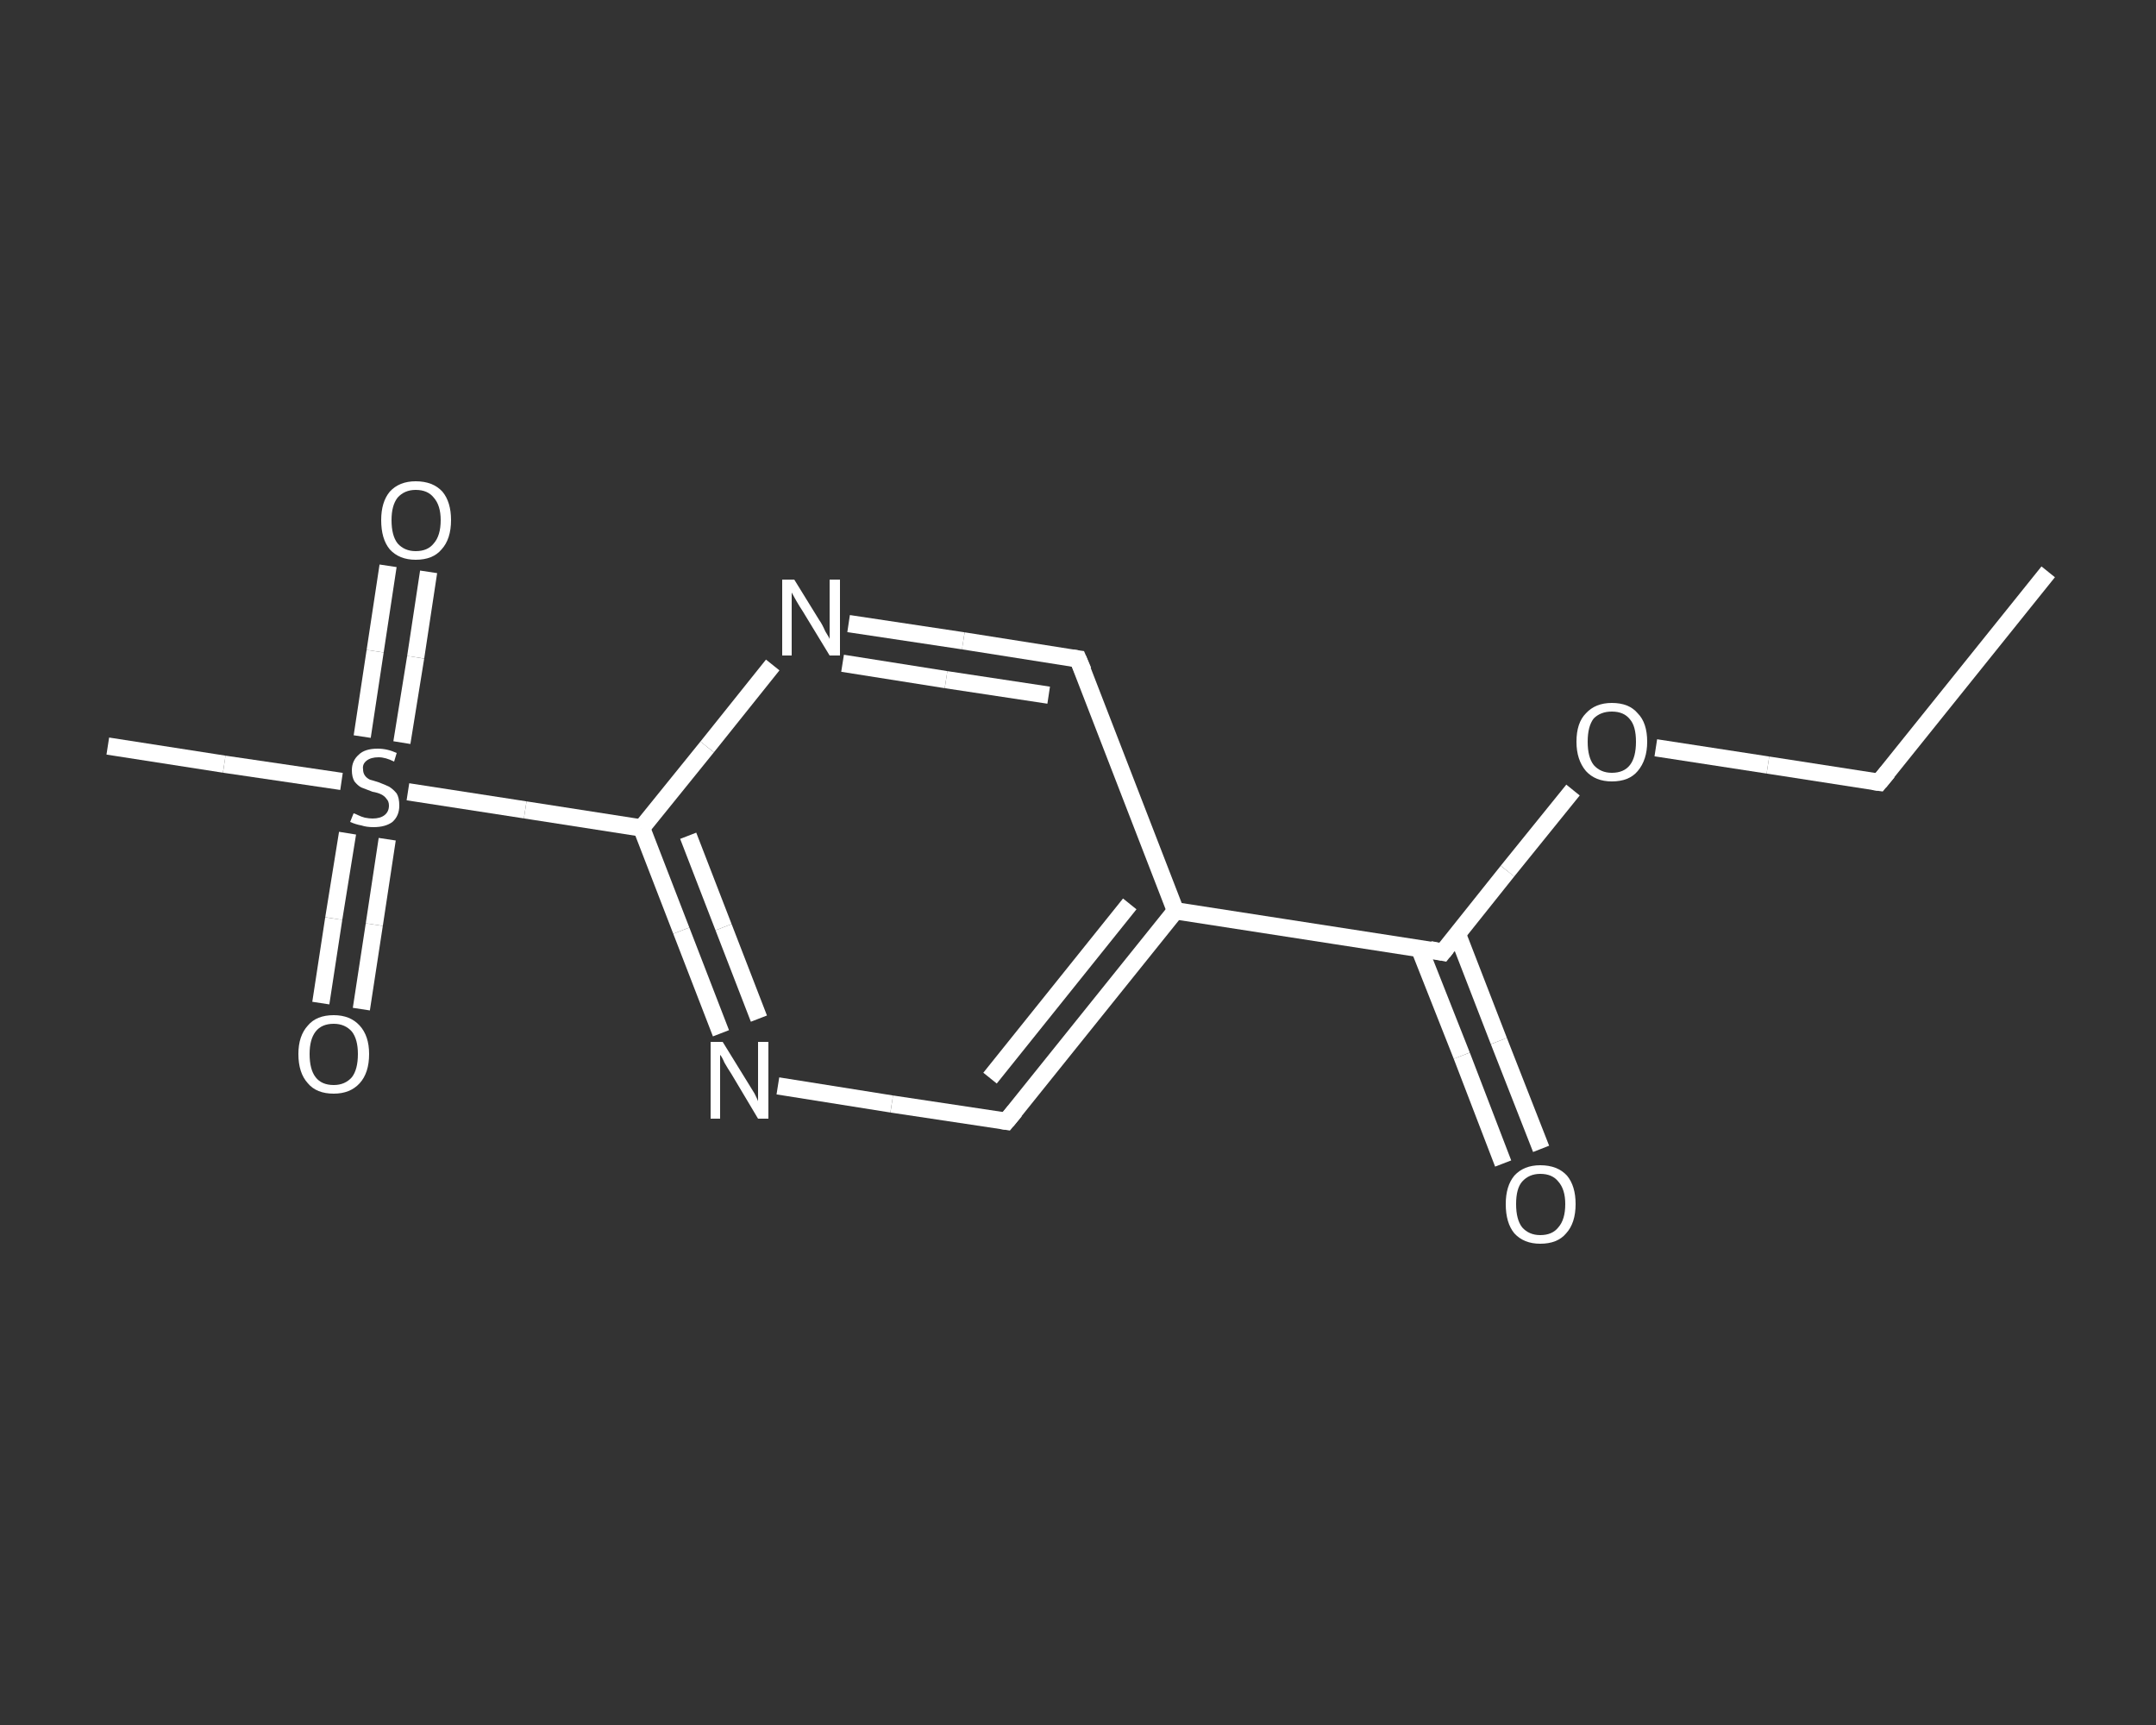 <?xml version='1.0' encoding='iso-8859-1'?>
<svg version='1.1' baseProfile='full'
              xmlns='http://www.w3.org/2000/svg'
                      xmlns:rdkit='http://www.rdkit.org/xml'
                      xmlns:xlink='http://www.w3.org/1999/xlink'
                  xml:space='preserve'
width='250px' height='200px' viewBox='0 0 250 200'>
<rect x="0" y="0" width="250" height="200" fill="#333333" stroke="none"/>
<!-- END OF HEADER -->
<rect style='opacity:1.0;fill:transparent;stroke:none' width='250.0' height='200.0' x='0.0' y='0.0'> </rect>
<path class='bond-0 atom-0 atom-1' d='M 237.5,66.3 L 217.9,90.7' style='fill:none;fill-rule:evenodd;stroke:#FFFFFF;stroke-width:2.0px;stroke-linecap:butt;stroke-linejoin:miter;stroke-opacity:1' />
<path class='bond-1 atom-1 atom-2' d='M 217.9,90.7 L 205.0,88.7' style='fill:none;fill-rule:evenodd;stroke:#FFFFFF;stroke-width:2.0px;stroke-linecap:butt;stroke-linejoin:miter;stroke-opacity:1' />
<path class='bond-1 atom-1 atom-2' d='M 205.0,88.7 L 192.0,86.7' style='fill:none;fill-rule:evenodd;stroke:#FFFFFF;stroke-width:2.0px;stroke-linecap:butt;stroke-linejoin:miter;stroke-opacity:1' />
<path class='bond-2 atom-2 atom-3' d='M 182.4,91.6 L 174.8,101.0' style='fill:none;fill-rule:evenodd;stroke:#FFFFFF;stroke-width:2.0px;stroke-linecap:butt;stroke-linejoin:miter;stroke-opacity:1' />
<path class='bond-2 atom-2 atom-3' d='M 174.8,101.0 L 167.3,110.4' style='fill:none;fill-rule:evenodd;stroke:#FFFFFF;stroke-width:2.0px;stroke-linecap:butt;stroke-linejoin:miter;stroke-opacity:1' />
<path class='bond-3 atom-3 atom-4' d='M 164.6,110.0 L 169.5,122.4' style='fill:none;fill-rule:evenodd;stroke:#FFFFFF;stroke-width:2.0px;stroke-linecap:butt;stroke-linejoin:miter;stroke-opacity:1' />
<path class='bond-3 atom-3 atom-4' d='M 169.5,122.4 L 174.3,134.9' style='fill:none;fill-rule:evenodd;stroke:#FFFFFF;stroke-width:2.0px;stroke-linecap:butt;stroke-linejoin:miter;stroke-opacity:1' />
<path class='bond-3 atom-3 atom-4' d='M 169.0,108.3 L 173.8,120.7' style='fill:none;fill-rule:evenodd;stroke:#FFFFFF;stroke-width:2.0px;stroke-linecap:butt;stroke-linejoin:miter;stroke-opacity:1' />
<path class='bond-3 atom-3 atom-4' d='M 173.8,120.7 L 178.7,133.2' style='fill:none;fill-rule:evenodd;stroke:#FFFFFF;stroke-width:2.0px;stroke-linecap:butt;stroke-linejoin:miter;stroke-opacity:1' />
<path class='bond-4 atom-3 atom-5' d='M 167.3,110.4 L 136.3,105.6' style='fill:none;fill-rule:evenodd;stroke:#FFFFFF;stroke-width:2.0px;stroke-linecap:butt;stroke-linejoin:miter;stroke-opacity:1' />
<path class='bond-5 atom-5 atom-6' d='M 136.3,105.6 L 116.7,130.0' style='fill:none;fill-rule:evenodd;stroke:#FFFFFF;stroke-width:2.0px;stroke-linecap:butt;stroke-linejoin:miter;stroke-opacity:1' />
<path class='bond-5 atom-5 atom-6' d='M 131.0,104.8 L 114.8,125.0' style='fill:none;fill-rule:evenodd;stroke:#FFFFFF;stroke-width:2.0px;stroke-linecap:butt;stroke-linejoin:miter;stroke-opacity:1' />
<path class='bond-6 atom-6 atom-7' d='M 116.7,130.0 L 103.4,128.0' style='fill:none;fill-rule:evenodd;stroke:#FFFFFF;stroke-width:2.0px;stroke-linecap:butt;stroke-linejoin:miter;stroke-opacity:1' />
<path class='bond-6 atom-6 atom-7' d='M 103.4,128.0 L 90.2,125.9' style='fill:none;fill-rule:evenodd;stroke:#FFFFFF;stroke-width:2.0px;stroke-linecap:butt;stroke-linejoin:miter;stroke-opacity:1' />
<path class='bond-7 atom-7 atom-8' d='M 83.6,119.8 L 79.0,107.9' style='fill:none;fill-rule:evenodd;stroke:#FFFFFF;stroke-width:2.0px;stroke-linecap:butt;stroke-linejoin:miter;stroke-opacity:1' />
<path class='bond-7 atom-7 atom-8' d='M 79.0,107.9 L 74.4,96.0' style='fill:none;fill-rule:evenodd;stroke:#FFFFFF;stroke-width:2.0px;stroke-linecap:butt;stroke-linejoin:miter;stroke-opacity:1' />
<path class='bond-7 atom-7 atom-8' d='M 88.0,118.1 L 83.9,107.5' style='fill:none;fill-rule:evenodd;stroke:#FFFFFF;stroke-width:2.0px;stroke-linecap:butt;stroke-linejoin:miter;stroke-opacity:1' />
<path class='bond-7 atom-7 atom-8' d='M 83.9,107.5 L 79.8,96.9' style='fill:none;fill-rule:evenodd;stroke:#FFFFFF;stroke-width:2.0px;stroke-linecap:butt;stroke-linejoin:miter;stroke-opacity:1' />
<path class='bond-8 atom-8 atom-9' d='M 74.4,96.0 L 60.9,93.9' style='fill:none;fill-rule:evenodd;stroke:#FFFFFF;stroke-width:2.0px;stroke-linecap:butt;stroke-linejoin:miter;stroke-opacity:1' />
<path class='bond-8 atom-8 atom-9' d='M 60.9,93.9 L 47.3,91.8' style='fill:none;fill-rule:evenodd;stroke:#FFFFFF;stroke-width:2.0px;stroke-linecap:butt;stroke-linejoin:miter;stroke-opacity:1' />
<path class='bond-9 atom-9 atom-10' d='M 39.6,90.6 L 26.0,88.6' style='fill:none;fill-rule:evenodd;stroke:#FFFFFF;stroke-width:2.0px;stroke-linecap:butt;stroke-linejoin:miter;stroke-opacity:1' />
<path class='bond-9 atom-9 atom-10' d='M 26.0,88.6 L 12.5,86.5' style='fill:none;fill-rule:evenodd;stroke:#FFFFFF;stroke-width:2.0px;stroke-linecap:butt;stroke-linejoin:miter;stroke-opacity:1' />
<path class='bond-10 atom-9 atom-11' d='M 40.3,96.6 L 38.7,106.5' style='fill:none;fill-rule:evenodd;stroke:#FFFFFF;stroke-width:2.0px;stroke-linecap:butt;stroke-linejoin:miter;stroke-opacity:1' />
<path class='bond-10 atom-9 atom-11' d='M 38.7,106.5 L 37.2,116.3' style='fill:none;fill-rule:evenodd;stroke:#FFFFFF;stroke-width:2.0px;stroke-linecap:butt;stroke-linejoin:miter;stroke-opacity:1' />
<path class='bond-10 atom-9 atom-11' d='M 44.9,97.3 L 43.4,107.2' style='fill:none;fill-rule:evenodd;stroke:#FFFFFF;stroke-width:2.0px;stroke-linecap:butt;stroke-linejoin:miter;stroke-opacity:1' />
<path class='bond-10 atom-9 atom-11' d='M 43.4,107.2 L 41.9,117.0' style='fill:none;fill-rule:evenodd;stroke:#FFFFFF;stroke-width:2.0px;stroke-linecap:butt;stroke-linejoin:miter;stroke-opacity:1' />
<path class='bond-11 atom-9 atom-12' d='M 46.6,86.1 L 48.2,76.2' style='fill:none;fill-rule:evenodd;stroke:#FFFFFF;stroke-width:2.0px;stroke-linecap:butt;stroke-linejoin:miter;stroke-opacity:1' />
<path class='bond-11 atom-9 atom-12' d='M 48.2,76.2 L 49.7,66.3' style='fill:none;fill-rule:evenodd;stroke:#FFFFFF;stroke-width:2.0px;stroke-linecap:butt;stroke-linejoin:miter;stroke-opacity:1' />
<path class='bond-11 atom-9 atom-12' d='M 42.0,85.4 L 43.5,75.5' style='fill:none;fill-rule:evenodd;stroke:#FFFFFF;stroke-width:2.0px;stroke-linecap:butt;stroke-linejoin:miter;stroke-opacity:1' />
<path class='bond-11 atom-9 atom-12' d='M 43.5,75.5 L 45.0,65.6' style='fill:none;fill-rule:evenodd;stroke:#FFFFFF;stroke-width:2.0px;stroke-linecap:butt;stroke-linejoin:miter;stroke-opacity:1' />
<path class='bond-12 atom-8 atom-13' d='M 74.4,96.0 L 82.0,86.6' style='fill:none;fill-rule:evenodd;stroke:#FFFFFF;stroke-width:2.0px;stroke-linecap:butt;stroke-linejoin:miter;stroke-opacity:1' />
<path class='bond-12 atom-8 atom-13' d='M 82.0,86.6 L 89.6,77.1' style='fill:none;fill-rule:evenodd;stroke:#FFFFFF;stroke-width:2.0px;stroke-linecap:butt;stroke-linejoin:miter;stroke-opacity:1' />
<path class='bond-13 atom-13 atom-14' d='M 98.4,72.3 L 111.7,74.3' style='fill:none;fill-rule:evenodd;stroke:#FFFFFF;stroke-width:2.0px;stroke-linecap:butt;stroke-linejoin:miter;stroke-opacity:1' />
<path class='bond-13 atom-13 atom-14' d='M 111.7,74.3 L 125.0,76.4' style='fill:none;fill-rule:evenodd;stroke:#FFFFFF;stroke-width:2.0px;stroke-linecap:butt;stroke-linejoin:miter;stroke-opacity:1' />
<path class='bond-13 atom-13 atom-14' d='M 97.7,76.9 L 109.7,78.8' style='fill:none;fill-rule:evenodd;stroke:#FFFFFF;stroke-width:2.0px;stroke-linecap:butt;stroke-linejoin:miter;stroke-opacity:1' />
<path class='bond-13 atom-13 atom-14' d='M 109.7,78.8 L 121.6,80.6' style='fill:none;fill-rule:evenodd;stroke:#FFFFFF;stroke-width:2.0px;stroke-linecap:butt;stroke-linejoin:miter;stroke-opacity:1' />
<path class='bond-14 atom-14 atom-5' d='M 125.0,76.4 L 136.3,105.6' style='fill:none;fill-rule:evenodd;stroke:#FFFFFF;stroke-width:2.0px;stroke-linecap:butt;stroke-linejoin:miter;stroke-opacity:1' />
<path d='M 218.9,89.5 L 217.9,90.7 L 217.2,90.6' style='fill:none;stroke:#FFFFFF;stroke-width:2.0px;stroke-linecap:butt;stroke-linejoin:miter;stroke-opacity:1;' />
<path d='M 167.7,109.9 L 167.3,110.4 L 165.8,110.1' style='fill:none;stroke:#FFFFFF;stroke-width:2.0px;stroke-linecap:butt;stroke-linejoin:miter;stroke-opacity:1;' />
<path d='M 117.7,128.8 L 116.7,130.0 L 116.1,129.9' style='fill:none;stroke:#FFFFFF;stroke-width:2.0px;stroke-linecap:butt;stroke-linejoin:miter;stroke-opacity:1;' />
<path d='M 124.3,76.3 L 125.0,76.4 L 125.6,77.8' style='fill:none;stroke:#FFFFFF;stroke-width:2.0px;stroke-linecap:butt;stroke-linejoin:miter;stroke-opacity:1;' />
<path class='atom-2' d='M 182.8 86.0
Q 182.8 83.8, 183.9 82.7
Q 185.0 81.5, 186.9 81.5
Q 188.9 81.5, 189.9 82.7
Q 191.0 83.8, 191.0 86.0
Q 191.0 88.1, 189.9 89.4
Q 188.9 90.6, 186.9 90.6
Q 185.0 90.6, 183.9 89.4
Q 182.8 88.1, 182.8 86.0
M 186.9 89.6
Q 188.3 89.6, 189.0 88.7
Q 189.7 87.8, 189.7 86.0
Q 189.7 84.2, 189.0 83.4
Q 188.3 82.5, 186.9 82.5
Q 185.6 82.5, 184.8 83.3
Q 184.1 84.2, 184.1 86.0
Q 184.1 87.8, 184.8 88.7
Q 185.6 89.6, 186.9 89.6
' fill='#FFFFFF'/>
<path class='atom-4' d='M 174.6 139.6
Q 174.6 137.5, 175.6 136.3
Q 176.7 135.1, 178.6 135.1
Q 180.6 135.1, 181.7 136.3
Q 182.7 137.5, 182.7 139.6
Q 182.7 141.8, 181.6 143.0
Q 180.6 144.2, 178.6 144.2
Q 176.7 144.2, 175.6 143.0
Q 174.6 141.8, 174.6 139.6
M 178.6 143.2
Q 180.0 143.2, 180.7 142.3
Q 181.5 141.4, 181.5 139.6
Q 181.5 137.9, 180.7 137.0
Q 180.0 136.1, 178.6 136.1
Q 177.3 136.1, 176.5 137.0
Q 175.8 137.8, 175.8 139.6
Q 175.8 141.4, 176.5 142.3
Q 177.3 143.2, 178.6 143.2
' fill='#FFFFFF'/>
<path class='atom-7' d='M 83.8 120.8
L 86.7 125.5
Q 87.0 126.0, 87.5 126.8
Q 87.9 127.6, 87.9 127.7
L 87.9 120.8
L 89.1 120.8
L 89.1 129.7
L 87.9 129.7
L 84.8 124.5
Q 84.4 123.9, 84.0 123.2
Q 83.7 122.5, 83.5 122.3
L 83.5 129.7
L 82.4 129.7
L 82.4 120.8
L 83.8 120.8
' fill='#FFFFFF'/>
<path class='atom-9' d='M 41.0 94.3
Q 41.1 94.3, 41.5 94.5
Q 41.9 94.7, 42.3 94.8
Q 42.8 94.9, 43.2 94.9
Q 44.1 94.9, 44.6 94.5
Q 45.1 94.1, 45.1 93.4
Q 45.1 92.9, 44.8 92.6
Q 44.6 92.3, 44.2 92.1
Q 43.8 91.9, 43.2 91.8
Q 42.4 91.5, 41.9 91.3
Q 41.5 91.1, 41.1 90.6
Q 40.8 90.1, 40.8 89.3
Q 40.8 88.2, 41.6 87.5
Q 42.3 86.8, 43.8 86.8
Q 44.9 86.8, 46.0 87.3
L 45.7 88.3
Q 44.7 87.8, 43.9 87.8
Q 43.0 87.8, 42.5 88.2
Q 42.0 88.6, 42.1 89.2
Q 42.1 89.6, 42.3 89.9
Q 42.5 90.2, 42.9 90.4
Q 43.3 90.5, 43.9 90.7
Q 44.7 91.0, 45.1 91.2
Q 45.6 91.5, 46.0 92.0
Q 46.3 92.5, 46.3 93.4
Q 46.3 94.6, 45.5 95.3
Q 44.7 95.9, 43.3 95.9
Q 42.5 95.9, 41.9 95.7
Q 41.3 95.6, 40.6 95.3
L 41.0 94.3
' fill='#FFFFFF'/>
<path class='atom-11' d='M 34.6 122.2
Q 34.6 120.1, 35.7 118.9
Q 36.7 117.7, 38.7 117.7
Q 40.6 117.7, 41.7 118.9
Q 42.8 120.1, 42.8 122.2
Q 42.8 124.4, 41.7 125.6
Q 40.6 126.8, 38.7 126.8
Q 36.7 126.8, 35.7 125.6
Q 34.6 124.4, 34.6 122.2
M 38.7 125.8
Q 40.0 125.8, 40.8 124.9
Q 41.5 124.0, 41.5 122.2
Q 41.5 120.5, 40.8 119.6
Q 40.0 118.7, 38.7 118.7
Q 37.3 118.7, 36.6 119.6
Q 35.9 120.5, 35.9 122.2
Q 35.9 124.0, 36.6 124.9
Q 37.3 125.8, 38.7 125.8
' fill='#FFFFFF'/>
<path class='atom-12' d='M 44.2 60.3
Q 44.2 58.2, 45.2 57.0
Q 46.3 55.8, 48.2 55.8
Q 50.2 55.8, 51.3 57.0
Q 52.3 58.2, 52.3 60.3
Q 52.3 62.5, 51.2 63.7
Q 50.2 64.9, 48.2 64.9
Q 46.3 64.9, 45.2 63.7
Q 44.2 62.5, 44.2 60.3
M 48.2 63.9
Q 49.6 63.9, 50.3 63.0
Q 51.1 62.1, 51.1 60.3
Q 51.1 58.6, 50.3 57.7
Q 49.6 56.8, 48.2 56.8
Q 46.9 56.8, 46.1 57.7
Q 45.4 58.6, 45.4 60.3
Q 45.4 62.1, 46.1 63.0
Q 46.9 63.9, 48.2 63.9
' fill='#FFFFFF'/>
<path class='atom-13' d='M 92.1 67.2
L 95.0 71.9
Q 95.3 72.3, 95.7 73.2
Q 96.2 74.0, 96.2 74.1
L 96.2 67.2
L 97.4 67.2
L 97.4 76.0
L 96.2 76.0
L 93.1 70.9
Q 92.7 70.3, 92.3 69.6
Q 91.9 68.9, 91.8 68.7
L 91.8 76.0
L 90.7 76.0
L 90.7 67.2
L 92.1 67.2
' fill='#FFFFFF'/>
</svg>
